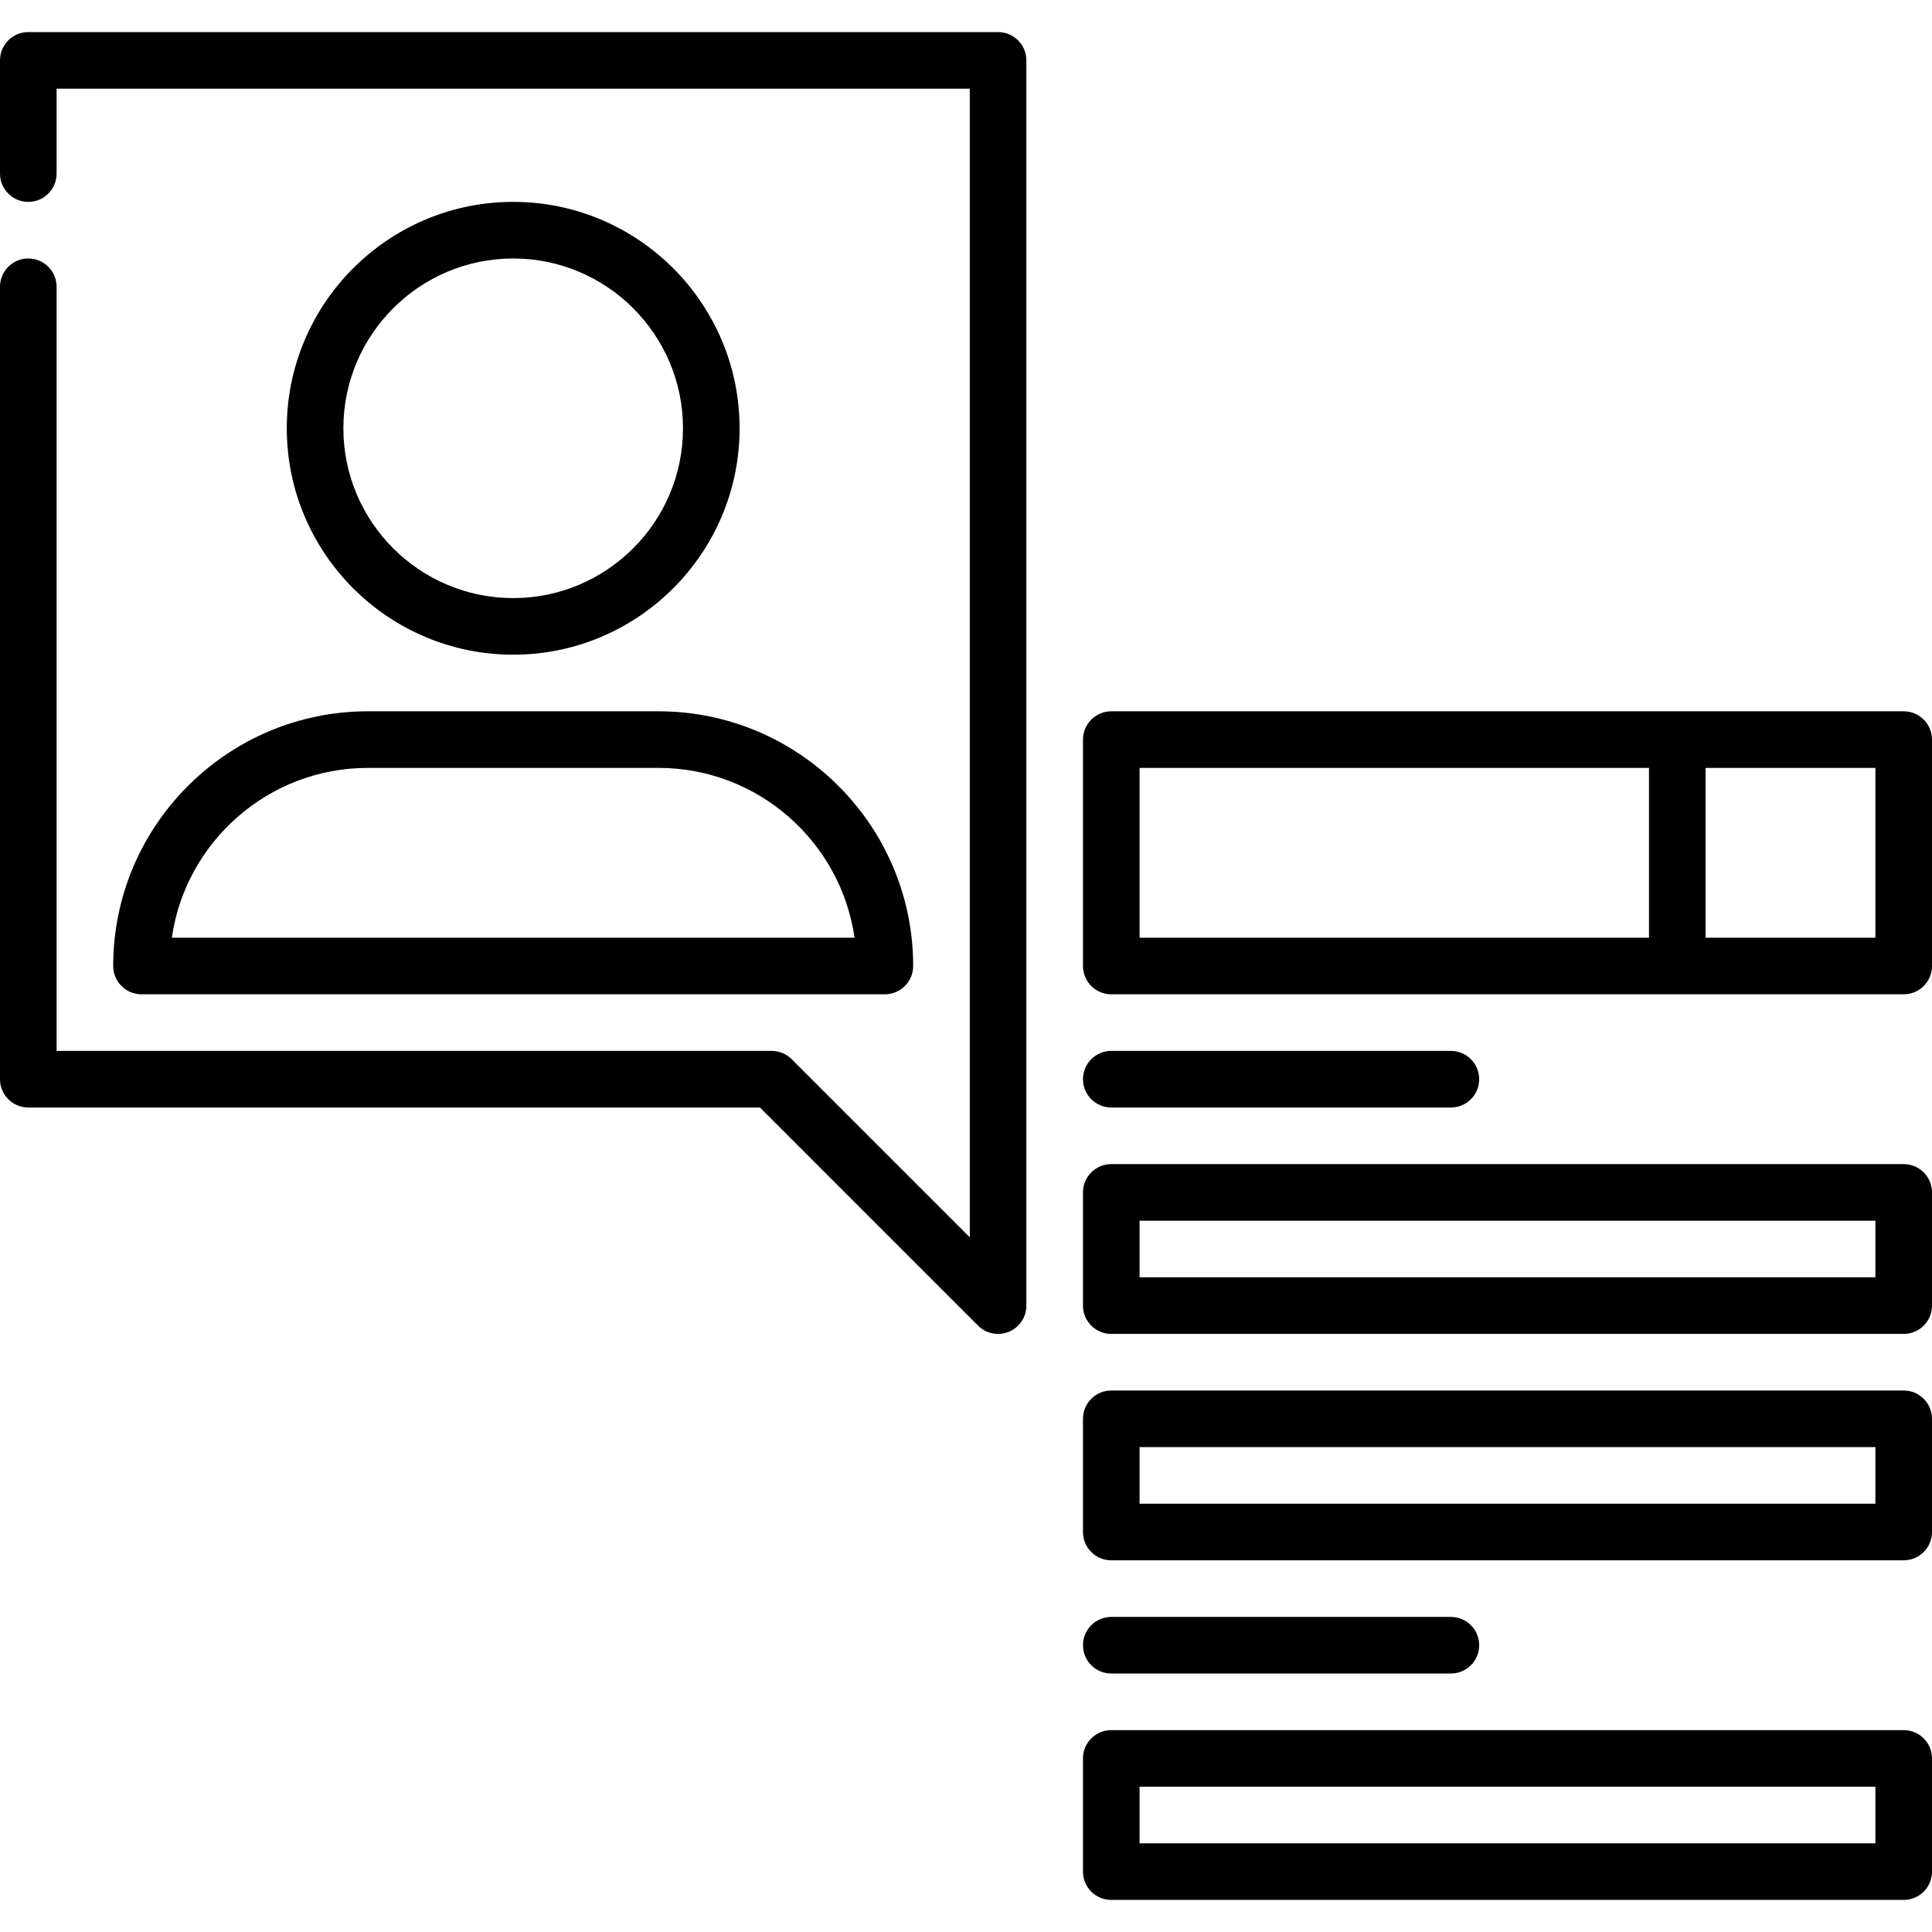 <?xml version="1.0" encoding="UTF-8"?>
<svg xmlns="http://www.w3.org/2000/svg" id="Capa_1" height="512" viewBox="0 0 512 512" width="512">
  <g>
    <path d="m264.5 8.5h-257c-4.143 0-7.5 3.357-7.5 7.5v30c0 4.143 3.357 7.5 7.5 7.5s7.5-3.357 7.5-7.5v-22.5h242v304.394l-47.196-47.197c-1.407-1.406-3.314-2.196-5.304-2.196h-189.5v-202.501c0-4.143-3.357-7.5-7.5-7.5s-7.5 3.357-7.5 7.5v210c0 4.143 3.357 7.5 7.5 7.5h193.894l57.803 57.804c1.436 1.435 3.354 2.196 5.306 2.196.966 0 1.94-.187 2.868-.571 2.803-1.16 4.63-3.896 4.63-6.929v-330c-.001-4.143-3.358-7.5-7.501-7.5z"></path>
    <path d="m196 113.5c0-33.084-26.916-60-60-60s-60 26.916-60 60 26.916 60 60 60 60-26.916 60-60zm-105 0c0-24.813 20.187-45 45-45s45 20.187 45 45-20.187 45-45 45-45-20.187-45-45z"></path>
    <path d="m30 256c0 4.143 3.357 7.5 7.5 7.5h197c4.143 0 7.5-3.357 7.5-7.5 0-37.22-30.28-67.5-67.5-67.5h-77c-37.22 0-67.5 30.28-67.5 67.5zm67.5-52.5h77c26.402 0 48.315 19.592 51.966 45h-180.932c3.651-25.408 25.564-45 51.966-45z"></path>
    <path d="m504.5 458.5h-210c-4.143 0-7.5 3.357-7.5 7.5v30c0 4.143 3.357 7.5 7.5 7.5h210c4.143 0 7.5-3.357 7.5-7.5v-30c0-4.143-3.357-7.5-7.5-7.5zm-7.5 30h-195v-15h195z"></path>
    <path d="m504.5 368.5h-210c-4.143 0-7.5 3.357-7.5 7.5v30c0 4.143 3.357 7.5 7.5 7.5h210c4.143 0 7.5-3.357 7.5-7.5v-30c0-4.143-3.357-7.5-7.5-7.5zm-7.5 30h-195v-15h195z"></path>
    <path d="m504.5 308.5h-210c-4.143 0-7.5 3.357-7.5 7.5v30c0 4.143 3.357 7.5 7.5 7.5h210c4.143 0 7.5-3.357 7.5-7.5v-30c0-4.143-3.357-7.5-7.5-7.5zm-7.5 30h-195v-15h195z"></path>
    <path d="m294.5 293.5h90c4.143 0 7.5-3.357 7.5-7.5s-3.357-7.5-7.5-7.5h-90c-4.143 0-7.5 3.357-7.5 7.5s3.357 7.5 7.5 7.5z"></path>
    <path d="m294.5 443.5h90c4.143 0 7.5-3.357 7.5-7.5s-3.357-7.5-7.5-7.5h-90c-4.143 0-7.5 3.357-7.5 7.5s3.357 7.5 7.5 7.5z"></path>
    <path d="m504.5 188.5h-210c-4.143 0-7.5 3.357-7.5 7.5v60c0 4.143 3.357 7.5 7.5 7.5h210c4.143 0 7.5-3.357 7.5-7.5v-60c0-4.143-3.357-7.5-7.5-7.5zm-202.5 15h135v45h-135zm195 45h-45v-45h45z"></path>
  </g>
</svg>
